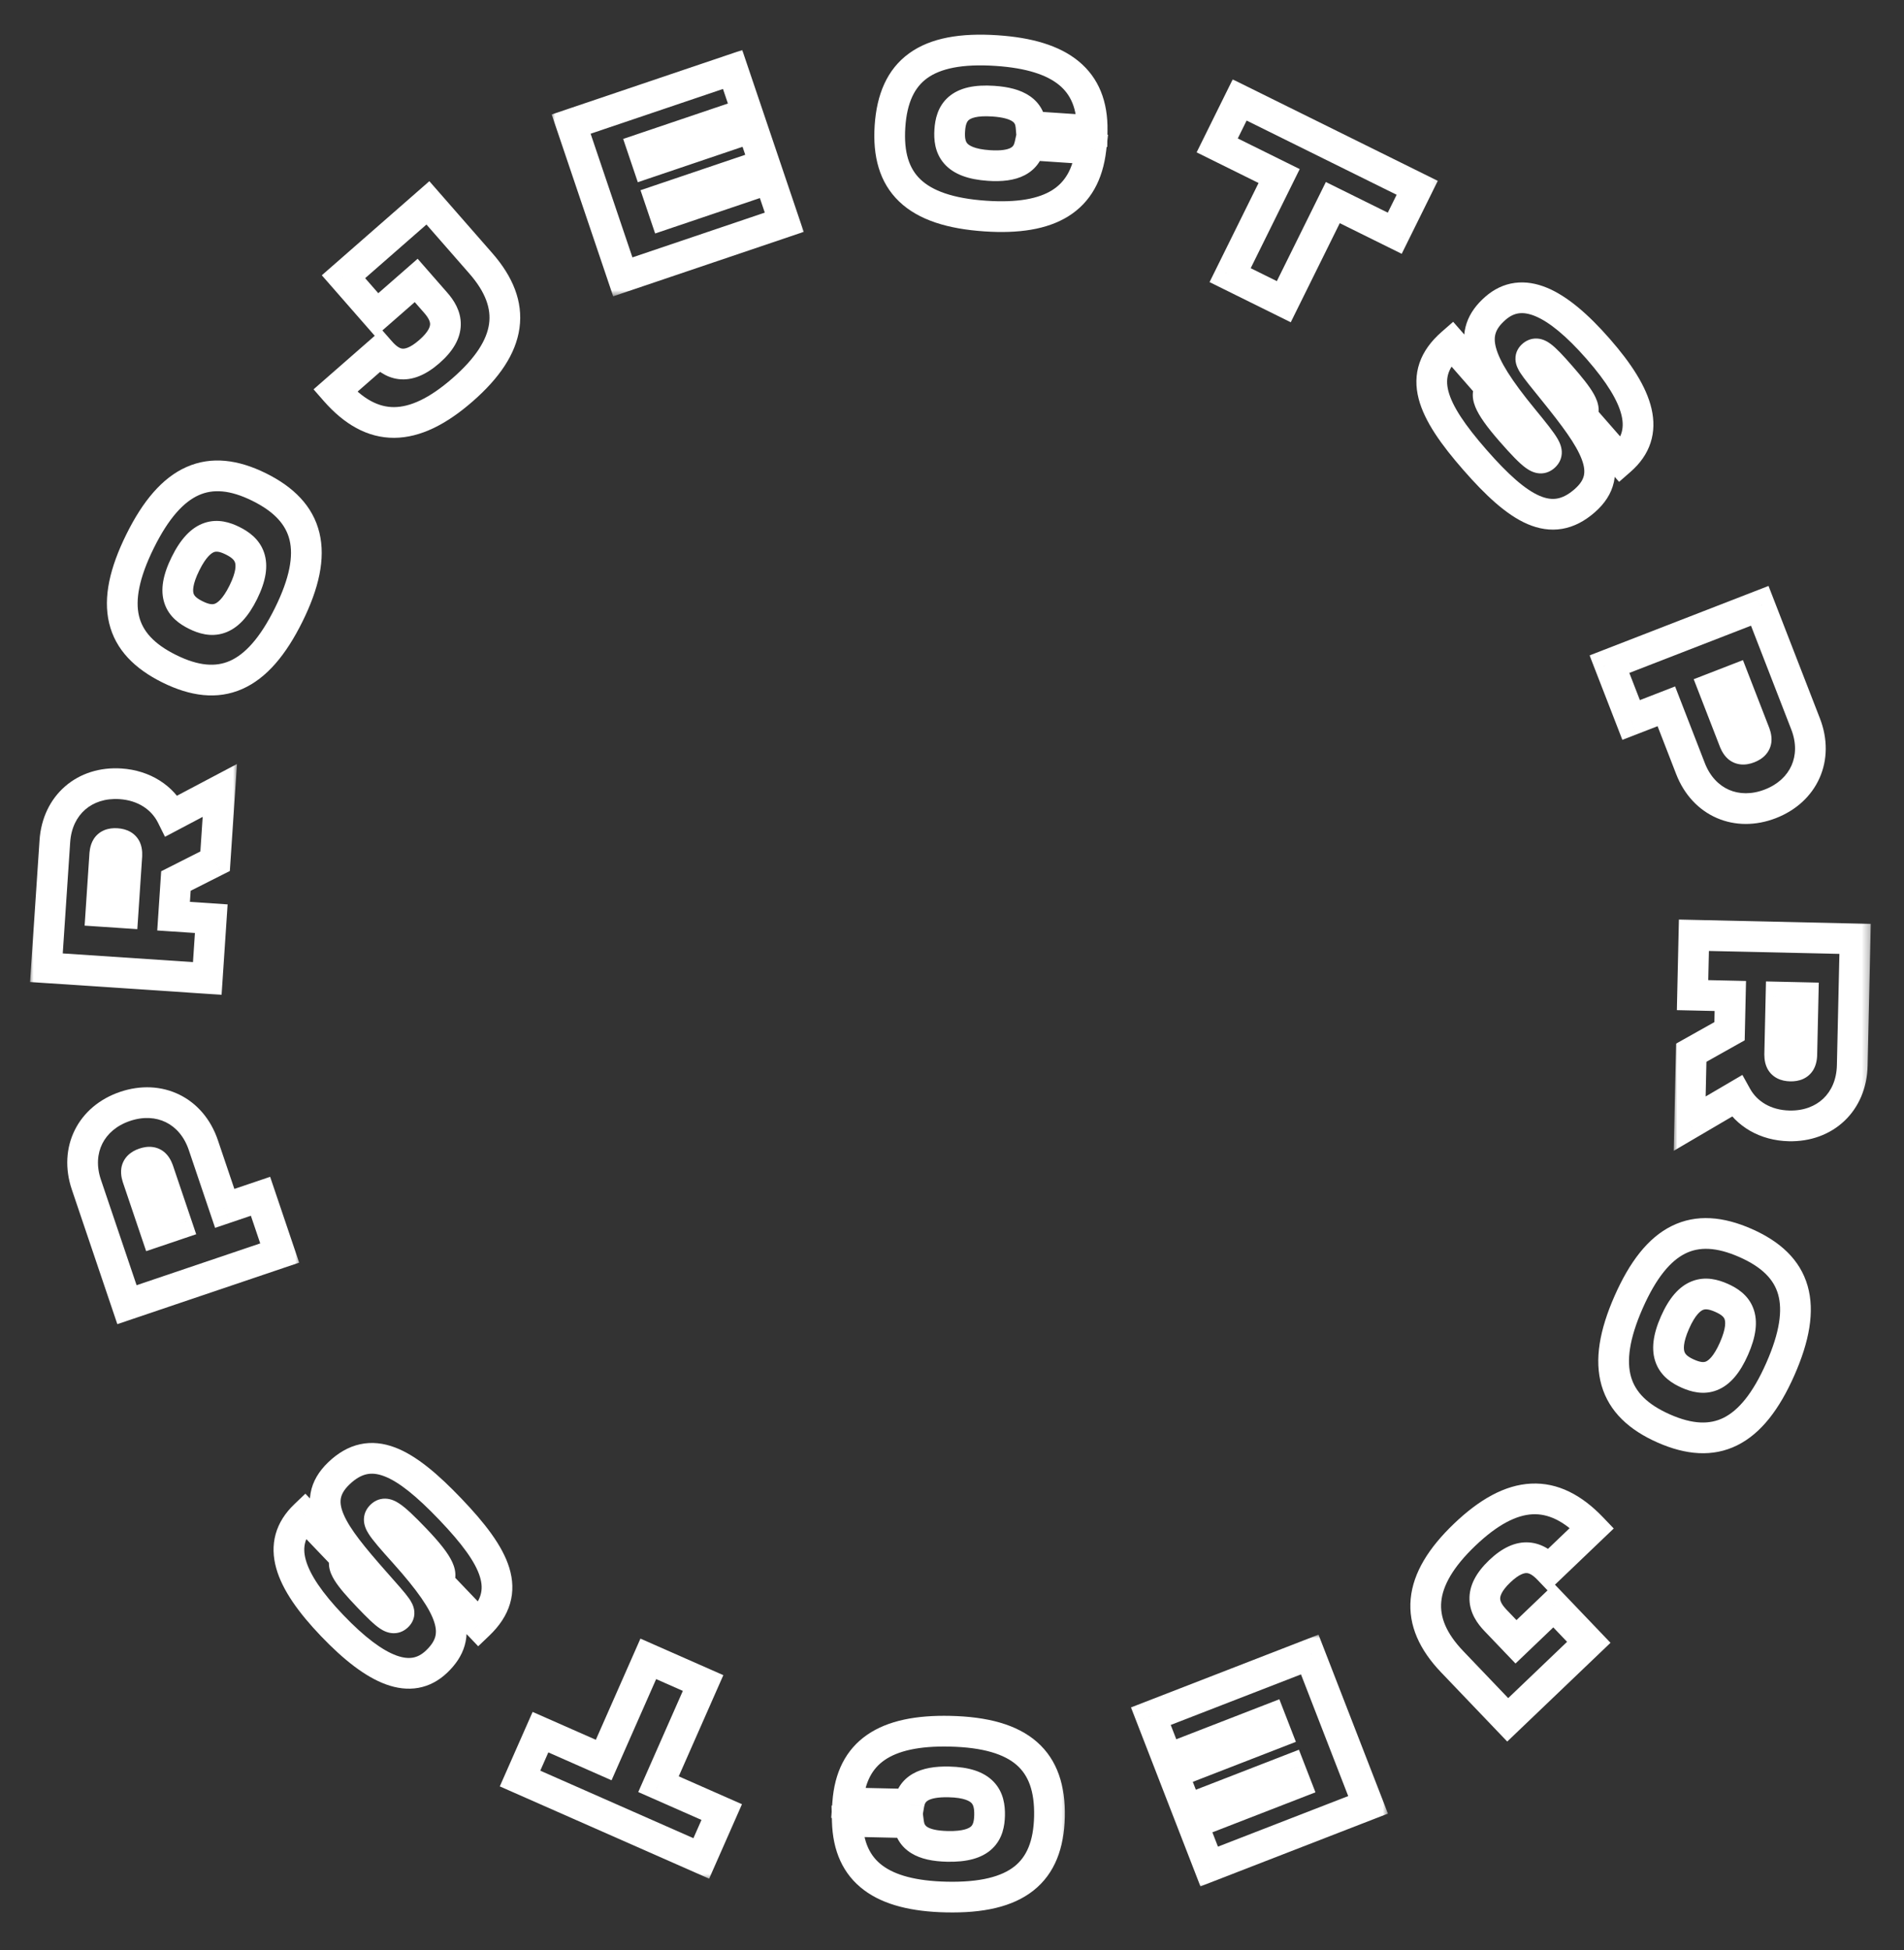 <svg width="248" height="254" viewBox="0 0 248 254" fill="none" xmlns="http://www.w3.org/2000/svg">
<rect x="0" y="0" width="248" height="254" fill="#333333" stroke="none"/>
<mask id="path-1-outside-1_26_28" maskUnits="userSpaceOnUse" x="5.957" y="136.857" width="33.292" height="36.427" fill="black">
<rect fill="white" x="5.957" y="136.857" width="33.292" height="36.427"/>
<path d="M11.252 154.28C9.724 149.761 11.859 145.587 16.293 144.088C20.726 142.589 24.957 144.61 26.485 149.129L29.271 157.371L33.932 155.795L36.431 163.184L16.537 169.91L11.252 154.28ZM20.713 152.664C20.463 151.925 20.155 151.016 18.791 151.477C17.427 151.938 17.735 152.848 17.985 153.587L20.291 160.407L23.019 159.485L20.713 152.664Z"/>
</mask>
<path d="M29.271 157.371L27.377 158.011L28.017 159.906L29.912 159.265L29.271 157.371ZM33.932 155.795L35.827 155.154L35.186 153.259L33.291 153.9L33.932 155.795ZM36.431 163.184L37.071 165.078L38.966 164.438L38.325 162.543L36.431 163.184ZM16.537 169.91L14.642 170.551L15.283 172.446L17.178 171.805L16.537 169.91ZM20.291 160.407L18.396 161.048L19.037 162.942L20.931 162.302L20.291 160.407ZM23.019 159.485L23.66 161.379L25.554 160.739L24.914 158.844L23.019 159.485ZM13.146 153.639C12.537 151.838 12.688 150.222 13.326 148.945C13.965 147.666 15.168 146.58 16.933 145.983L15.652 142.193C12.984 143.095 10.902 144.846 9.748 147.158C8.591 149.473 8.438 152.202 9.357 154.92L13.146 153.639ZM16.933 145.983C18.699 145.386 20.314 145.519 21.599 146.148C22.88 146.776 23.981 147.969 24.59 149.77L28.379 148.488C27.46 145.77 25.682 143.694 23.358 142.556C21.037 141.419 18.32 141.291 15.652 142.193L16.933 145.983ZM24.59 149.77L27.377 158.011L31.166 156.73L28.379 148.488L24.59 149.77ZM29.912 159.265L34.573 157.689L33.291 153.9L28.631 155.476L29.912 159.265ZM32.037 156.435L34.536 163.824L38.325 162.543L35.827 155.154L32.037 156.435ZM35.79 161.289L15.896 168.016L17.178 171.805L37.071 165.078L35.79 161.289ZM18.432 169.27L13.146 153.639L9.357 154.92L14.642 170.551L18.432 169.27ZM22.607 152.023C22.525 151.779 22.252 150.834 21.54 150.164C21.119 149.767 20.57 149.477 19.913 149.384C19.291 149.295 18.691 149.4 18.151 149.582L19.432 153.372C19.573 153.324 19.523 153.369 19.35 153.344C19.26 153.331 19.157 153.302 19.051 153.25C18.945 153.198 18.862 153.136 18.8 153.077C18.686 152.97 18.66 152.892 18.688 152.951C18.718 153.014 18.749 153.101 18.818 153.305L22.607 152.023ZM18.151 149.582C17.61 149.765 17.07 150.047 16.629 150.494C16.164 150.967 15.904 151.531 15.809 152.101C15.65 153.066 16.007 153.983 16.09 154.227L19.879 152.946C19.81 152.743 19.782 152.654 19.768 152.586C19.754 152.522 19.781 152.6 19.756 152.754C19.742 152.838 19.713 152.939 19.661 153.043C19.608 153.149 19.544 153.235 19.48 153.3C19.358 153.425 19.29 153.419 19.432 153.372L18.151 149.582ZM16.09 154.227L18.396 161.048L22.185 159.767L19.879 152.946L16.09 154.227ZM20.931 162.302L23.66 161.379L22.378 157.59L19.65 158.513L20.931 162.302ZM24.914 158.844L22.607 152.023L18.818 153.305L21.124 160.125L24.914 158.844Z" fill="white" mask="url(#path-1-outside-1_26_28)"/>
<mask id="path-3-outside-2_26_28" maskUnits="userSpaceOnUse" x="3.858" y="96.845" width="27.075" height="33.594" fill="black">
<rect fill="white" x="3.858" y="96.845" width="27.075" height="33.594"/>
<path d="M15.702 102.078C18.755 102.282 21.175 103.856 22.369 106.251L28.633 102.941L28.018 112.16L22.915 114.736L22.609 119.316L27.518 119.644L26.999 127.426L6.046 126.028L7.144 109.565C7.462 104.805 11.032 101.766 15.702 102.078ZM13.15 118.685L16.024 118.877L16.503 111.693C16.555 110.914 16.619 109.956 15.182 109.861C13.746 109.765 13.682 110.723 13.63 111.501L13.15 118.685Z"/>
</mask>
<path d="M22.369 106.251L20.579 107.143L21.492 108.976L23.303 108.019L22.369 106.251ZM28.633 102.941L30.628 103.074L30.867 99.498L27.699 101.172L28.633 102.941ZM28.018 112.16L28.919 113.946L29.937 113.432L30.013 112.293L28.018 112.16ZM22.915 114.736L22.014 112.951L20.995 113.465L20.919 114.603L22.915 114.736ZM22.609 119.316L20.614 119.183L20.481 121.178L22.476 121.312L22.609 119.316ZM27.518 119.644L29.514 119.777L29.647 117.781L27.651 117.648L27.518 119.644ZM26.999 127.426L26.866 129.422L28.861 129.555L28.995 127.559L26.999 127.426ZM6.046 126.028L4.05 125.895L3.917 127.89L5.912 128.024L6.046 126.028ZM13.15 118.685L11.155 118.552L11.022 120.547L13.017 120.68L13.15 118.685ZM16.024 118.877L15.891 120.872L17.886 121.005L18.02 119.01L16.024 118.877ZM15.569 104.073C17.986 104.235 19.734 105.448 20.579 107.143L24.159 105.359C22.617 102.265 19.523 100.328 15.835 100.082L15.569 104.073ZM23.303 108.019L29.567 104.709L27.699 101.172L21.434 104.483L23.303 108.019ZM26.637 102.808L26.022 112.027L30.013 112.293L30.628 103.074L26.637 102.808ZM27.116 110.375L22.014 112.951L23.816 116.522L28.919 113.946L27.116 110.375ZM20.919 114.603L20.614 119.183L24.605 119.449L24.91 114.869L20.919 114.603ZM22.476 121.312L27.385 121.639L27.651 117.648L22.742 117.32L22.476 121.312ZM25.523 119.51L25.003 127.293L28.995 127.559L29.514 119.777L25.523 119.51ZM27.132 125.431L6.179 124.033L5.912 128.024L26.866 129.422L27.132 125.431ZM8.041 126.161L9.14 109.698L5.149 109.432L4.05 125.895L8.041 126.161ZM9.14 109.698C9.266 107.801 10.024 106.365 11.102 105.43C12.182 104.493 13.709 103.949 15.569 104.073L15.835 100.082C13.025 99.895 10.432 100.715 8.48 102.409C6.526 104.105 5.34 106.569 5.149 109.432L9.14 109.698ZM13.017 120.68L15.891 120.872L16.157 116.881L13.284 116.689L13.017 120.68ZM18.02 119.01L18.499 111.826L14.508 111.559L14.028 118.743L18.02 119.01ZM18.499 111.826C18.516 111.569 18.626 110.591 18.225 109.699C17.987 109.172 17.591 108.694 17.02 108.356C16.479 108.036 15.885 107.903 15.316 107.865L15.049 111.856C15.198 111.866 15.135 111.888 14.984 111.799C14.906 111.753 14.822 111.687 14.743 111.598C14.666 111.51 14.613 111.42 14.578 111.342C14.514 111.2 14.52 111.118 14.523 111.183C14.526 111.252 14.522 111.345 14.508 111.559L18.499 111.826ZM15.316 107.865C14.746 107.827 14.139 107.88 13.561 108.125C12.95 108.384 12.494 108.805 12.189 109.296C11.672 110.127 11.651 111.111 11.634 111.368L15.625 111.634C15.64 111.42 15.648 111.327 15.66 111.258C15.672 111.195 15.667 111.277 15.585 111.409C15.54 111.482 15.475 111.564 15.386 111.641C15.297 111.718 15.205 111.773 15.121 111.809C14.96 111.877 14.9 111.846 15.049 111.856L15.316 107.865ZM11.634 111.368L11.155 118.552L15.146 118.818L15.625 111.634L11.634 111.368Z" fill="white" mask="url(#path-3-outside-2_26_28)"/>
<mask id="path-5-outside-3_26_28" maskUnits="userSpaceOnUse" x="8.734" y="54.94" width="38.389" height="40.654" fill="black">
<rect fill="white" x="8.734" y="54.94" width="38.389" height="40.654"/>
<path d="M37.607 80.061C33.51 88.343 28.608 90.336 22.047 87.091C15.513 83.859 14.149 78.766 18.245 70.484C22.329 62.229 27.244 60.209 33.751 63.427C40.286 66.659 41.69 71.805 37.607 80.061ZM31.691 77.135C33.726 73.02 32.283 71.403 30.293 70.419C28.33 69.448 26.21 69.269 24.161 73.41C22.113 77.552 23.515 79.115 25.505 80.099C27.522 81.097 29.656 81.249 31.691 77.135Z"/>
</mask>
<path d="M35.814 79.174C33.849 83.147 31.871 85.219 29.944 86.069C28.113 86.876 25.895 86.763 22.934 85.298L21.16 88.884C24.76 90.664 28.273 91.177 31.558 89.728C34.746 88.323 37.268 85.256 39.399 80.947L35.814 79.174ZM22.934 85.298C19.988 83.841 18.567 82.156 18.105 80.218C17.619 78.175 18.072 75.347 20.038 71.371L16.453 69.597C14.323 73.904 13.409 77.763 14.214 81.145C15.044 84.632 17.572 87.109 21.16 88.884L22.934 85.298ZM20.038 71.371C21.996 67.413 23.974 65.337 25.902 64.481C27.731 63.667 29.938 63.773 32.865 65.22L34.638 61.635C31.057 59.863 27.553 59.369 24.277 60.825C21.099 62.238 18.578 65.3 16.453 69.597L20.038 71.371ZM32.865 65.22C35.807 66.675 37.244 68.375 37.717 70.33C38.213 72.385 37.77 75.219 35.814 79.174L39.399 80.947C41.526 76.647 42.423 72.78 41.605 69.391C40.762 65.901 38.23 63.411 34.638 61.635L32.865 65.22ZM33.483 78.021C34.603 75.757 34.998 73.73 34.394 71.958C33.784 70.166 32.344 69.202 31.18 68.626L29.407 72.212C30.232 72.62 30.509 72.956 30.608 73.248C30.714 73.559 30.813 74.397 29.898 76.248L33.483 78.021ZM31.18 68.626C30.035 68.06 28.405 67.494 26.614 68.105C24.85 68.706 23.49 70.257 22.369 72.524L25.954 74.297C26.881 72.423 27.605 71.993 27.904 71.891C28.177 71.798 28.588 71.807 29.407 72.212L31.18 68.626ZM22.369 72.524C21.251 74.784 20.833 76.803 21.421 78.57C22.02 80.369 23.465 81.322 24.618 81.892L26.392 78.307C25.555 77.893 25.305 77.572 25.217 77.307C25.118 77.012 25.024 76.178 25.954 74.297L22.369 72.524ZM24.618 81.892C25.791 82.472 27.436 83.036 29.232 82.428C31.005 81.829 32.367 80.278 33.483 78.021L29.898 76.248C28.979 78.105 28.257 78.536 27.95 78.639C27.666 78.735 27.236 78.724 26.392 78.307L24.618 81.892Z" fill="white" mask="url(#path-5-outside-3_26_28)"/>
<mask id="path-7-outside-4_26_28" maskUnits="userSpaceOnUse" x="33.268" y="23.006" width="40.451" height="39.98" fill="black">
<rect fill="white" x="33.268" y="23.006" width="40.451" height="39.98"/>
<path d="M55.735 26.419L62.629 34.299C67.429 39.786 66.757 45.077 60.277 50.746C53.775 56.435 48.483 56.401 43.663 50.892L49.534 45.756C51.015 47.45 52.928 48.406 55.931 45.779C58.934 43.152 58.221 41.106 56.759 39.435L54.211 36.522L49.085 41.006L44.739 36.039L55.735 26.419Z"/>
</mask>
<path d="M55.735 26.419L57.24 25.102L55.923 23.597L54.418 24.914L55.735 26.419ZM43.663 50.892L42.346 49.387L40.841 50.704L42.158 52.209L43.663 50.892ZM49.534 45.756L51.039 44.439L49.722 42.934L48.217 44.251L49.534 45.756ZM54.211 36.522L55.716 35.205L54.399 33.7L52.894 35.017L54.211 36.522ZM49.085 41.006L47.58 42.323L48.897 43.828L50.402 42.512L49.085 41.006ZM44.739 36.039L43.422 34.534L41.917 35.851L43.234 37.356L44.739 36.039ZM54.23 27.736L61.124 35.616L64.135 32.982L57.24 25.102L54.23 27.736ZM61.124 35.616C63.287 38.088 63.974 40.223 63.702 42.179C63.419 44.212 62.035 46.551 58.96 49.241L61.594 52.252C65 49.272 67.191 46.13 67.664 42.73C68.148 39.25 66.771 35.996 64.135 32.982L61.124 35.616ZM58.96 49.241C55.87 51.944 53.374 53.008 51.329 53.019C49.365 53.029 47.346 52.064 45.169 49.575L42.158 52.209C44.801 55.23 47.837 57.036 51.349 57.019C54.781 57.001 58.182 55.237 61.594 52.252L58.96 49.241ZM44.98 52.397L50.851 47.261L48.217 44.251L42.346 49.387L44.98 52.397ZM48.028 47.073C48.886 48.054 50.154 49.165 51.928 49.374C53.75 49.589 55.524 48.793 57.248 47.284L54.615 44.274C53.336 45.392 52.652 45.432 52.396 45.402C52.093 45.366 51.662 45.152 51.039 44.439L48.028 47.073ZM57.248 47.284C58.979 45.77 59.994 44.109 60.019 42.275C60.043 40.492 59.116 39.091 58.264 38.118L55.254 40.752C55.864 41.449 56.024 41.907 56.02 42.221C56.016 42.485 55.886 43.161 54.615 44.274L57.248 47.284ZM58.264 38.118L55.716 35.205L52.705 37.839L55.254 40.752L58.264 38.118ZM52.894 35.017L47.768 39.501L50.402 42.512L55.528 38.028L52.894 35.017ZM50.59 39.69L46.245 34.722L43.234 37.356L47.58 42.323L50.59 39.69ZM46.056 37.544L57.052 27.924L54.418 24.914L43.422 34.534L46.056 37.544Z" fill="white" mask="url(#path-7-outside-4_26_28)"/>
<mask id="path-9-outside-5_26_28" maskUnits="userSpaceOnUse" x="71.805" y="6.277" width="33.585" height="32.331" fill="black">
<rect fill="white" x="71.805" y="6.277" width="33.585" height="32.331"/>
<path d="M97.346 14.735L83.705 19.347L84.329 21.194L97.971 16.582L99.604 21.413L85.963 26.026L86.588 27.873L100.229 23.26L102.151 28.944L81.121 36.055L74.394 16.162L95.424 9.051L97.346 14.735Z"/>
</mask>
<path d="M97.346 14.735L97.987 16.629L99.881 15.989L99.241 14.094L97.346 14.735ZM83.705 19.347L83.064 17.453L81.17 18.093L81.81 19.988L83.705 19.347ZM84.329 21.194L82.435 21.835L83.076 23.73L84.97 23.089L84.329 21.194ZM97.971 16.582L99.865 15.941L99.225 14.046L97.33 14.687L97.971 16.582ZM99.604 21.413L100.245 23.308L102.14 22.667L101.499 20.772L99.604 21.413ZM85.963 26.026L85.323 24.131L83.428 24.772L84.069 26.666L85.963 26.026ZM86.588 27.873L84.693 28.514L85.334 30.408L87.228 29.767L86.588 27.873ZM100.229 23.26L102.124 22.62L101.483 20.725L99.588 21.366L100.229 23.26ZM102.151 28.944L102.792 30.839L104.686 30.198L104.046 28.303L102.151 28.944ZM81.121 36.055L79.226 36.696L79.867 38.59L81.761 37.95L81.121 36.055ZM74.394 16.162L73.753 14.267L71.859 14.908L72.499 16.802L74.394 16.162ZM95.424 9.051L97.319 8.41L96.678 6.515L94.784 7.156L95.424 9.051ZM96.706 12.84L83.064 17.453L84.346 21.242L97.987 16.629L96.706 12.84ZM81.81 19.988L82.435 21.835L86.224 20.554L85.6 18.706L81.81 19.988ZM84.97 23.089L98.611 18.476L97.33 14.687L83.689 19.3L84.97 23.089ZM96.076 17.222L97.71 22.054L101.499 20.772L99.865 15.941L96.076 17.222ZM98.964 19.518L85.323 24.131L86.604 27.92L100.245 23.308L98.964 19.518ZM84.069 26.666L84.693 28.514L88.482 27.232L87.858 25.385L84.069 26.666ZM87.228 29.767L100.87 25.155L99.588 21.366L85.947 25.978L87.228 29.767ZM98.334 23.901L100.256 29.585L104.046 28.303L102.124 22.62L98.334 23.901ZM101.51 27.049L80.48 34.161L81.761 37.95L102.792 30.839L101.51 27.049ZM83.015 35.415L76.289 15.521L72.499 16.802L79.226 36.696L83.015 35.415ZM75.035 18.056L96.065 10.945L94.784 7.156L73.753 14.267L75.035 18.056ZM93.53 9.691L95.451 15.375L99.241 14.094L97.319 8.41L93.53 9.691Z" fill="white" mask="url(#path-9-outside-5_26_28)"/>
<mask id="path-11-outside-6_26_28" maskUnits="userSpaceOnUse" x="112.689" y="2.86" width="32.729" height="29.004" fill="black">
<rect fill="white" x="112.689" y="2.86" width="32.729" height="29.004"/>
<path d="M115.923 16.456C116.409 9.182 120.592 5.974 129.811 6.589C138.192 7.148 142.367 10.373 142.255 17.01L134.292 16.479C134.125 14.483 132.664 13.394 129.372 13.174C124.762 12.867 123.854 14.76 123.706 16.975C123.556 19.22 124.232 21.25 128.812 21.555C132.105 21.775 133.699 20.859 134.133 18.874L142.095 19.405C141.322 26.028 136.784 28.702 128.373 28.141C119.153 27.526 115.436 23.76 115.923 16.456Z"/>
</mask>
<path d="M142.255 17.01L142.122 19.006L144.219 19.146L144.254 17.044L142.255 17.01ZM134.292 16.479L132.299 16.646L132.443 18.36L134.159 18.475L134.292 16.479ZM134.133 18.874L134.266 16.878L132.546 16.763L132.179 18.448L134.133 18.874ZM142.095 19.405L144.081 19.637L144.325 17.549L142.228 17.41L142.095 19.405ZM117.919 16.589C118.138 13.31 119.151 11.352 120.764 10.184C122.466 8.953 125.252 8.289 129.678 8.584L129.944 4.593C125.151 4.273 121.235 4.906 118.419 6.944C115.515 9.045 114.194 12.328 113.928 16.323L117.919 16.589ZM129.678 8.584C133.694 8.852 136.341 9.746 137.949 11.066C139.453 12.301 140.303 14.124 140.255 16.977L144.254 17.044C144.318 13.26 143.138 10.151 140.487 7.975C137.94 5.883 134.309 4.884 129.944 4.593L129.678 8.584ZM142.388 15.015L134.426 14.483L134.159 18.475L142.122 19.006L142.388 15.015ZM136.285 16.312C136.158 14.789 135.486 13.441 134.138 12.514C132.907 11.666 131.297 11.298 129.505 11.179L129.238 15.17C130.739 15.27 131.505 15.557 131.87 15.808C132.117 15.979 132.26 16.174 132.299 16.646L136.285 16.312ZM129.505 11.179C126.989 11.011 124.964 11.397 123.556 12.617C122.123 13.858 121.796 15.559 121.71 16.842L125.701 17.108C125.764 16.177 125.964 15.823 126.175 15.64C126.411 15.436 127.144 15.03 129.238 15.17L129.505 11.179ZM121.71 16.842C121.623 18.148 121.732 19.883 122.98 21.31C124.213 22.719 126.167 23.383 128.679 23.551L128.945 19.56C126.878 19.422 126.204 18.919 125.991 18.676C125.793 18.45 125.639 18.048 125.701 17.108L121.71 16.842ZM128.679 23.551C130.479 23.671 132.131 23.512 133.468 22.816C134.926 22.058 135.76 20.795 136.087 19.3L132.179 18.448C132.072 18.938 131.893 19.126 131.622 19.267C131.23 19.471 130.439 19.66 128.945 19.56L128.679 23.551ZM133.999 20.869L141.962 21.401L142.228 17.41L134.266 16.878L133.999 20.869ZM140.108 19.173C139.775 22.03 138.691 23.739 137.039 24.771C135.275 25.873 132.535 26.414 128.506 26.145L128.24 30.136C132.621 30.429 136.357 29.913 139.158 28.163C142.071 26.343 143.642 23.403 144.081 19.637L140.108 19.173ZM128.506 26.145C124.083 25.85 121.412 24.816 119.89 23.361C118.443 21.978 117.699 19.886 117.919 16.589L113.928 16.323C113.66 20.33 114.531 23.772 117.126 26.253C119.645 28.66 123.443 29.816 128.24 30.136L128.506 26.145Z" fill="white" mask="url(#path-11-outside-6_26_28)"/>
<mask id="path-13-outside-7_26_28" maskUnits="userSpaceOnUse" x="148.94" y="10.074" width="38.87" height="36.153" fill="black">
<rect fill="white" x="148.94" y="10.074" width="38.87" height="36.153"/>
<path d="M184.595 24.459L181.669 30.375L173.602 26.384L167.217 39.292L160.226 35.834L166.61 22.926L158.543 18.936L161.469 13.02L184.595 24.459Z"/>
</mask>
<path d="M184.595 24.459L186.388 25.345L187.274 23.553L185.482 22.666L184.595 24.459ZM181.669 30.375L180.782 32.167L182.575 33.054L183.462 31.261L181.669 30.375ZM173.602 26.384L174.488 24.592L172.696 23.705L171.809 25.498L173.602 26.384ZM167.217 39.292L166.331 41.084L168.123 41.971L169.01 40.178L167.217 39.292ZM160.226 35.834L158.433 34.947L157.547 36.74L159.339 37.626L160.226 35.834ZM166.61 22.926L168.403 23.813L169.29 22.02L167.497 21.134L166.61 22.926ZM158.543 18.936L156.75 18.049L155.864 19.842L157.656 20.729L158.543 18.936ZM161.469 13.02L162.356 11.227L160.563 10.341L159.676 12.133L161.469 13.02ZM182.802 23.572L179.876 29.488L183.462 31.261L186.388 25.345L182.802 23.572ZM182.556 28.582L174.488 24.592L172.715 28.177L180.782 32.167L182.556 28.582ZM171.809 25.498L165.425 38.405L169.01 40.178L175.394 27.271L171.809 25.498ZM168.104 37.499L161.113 34.041L159.339 37.626L166.331 41.084L168.104 37.499ZM162.019 36.72L168.403 23.813L164.817 22.04L158.433 34.947L162.019 36.72ZM167.497 21.134L159.43 17.143L157.656 20.729L165.723 24.719L167.497 21.134ZM160.336 19.823L163.262 13.907L159.676 12.133L156.75 18.049L160.336 19.823ZM160.582 14.813L183.708 26.251L185.482 22.666L162.356 11.227L160.582 14.813Z" fill="white" mask="url(#path-13-outside-7_26_28)"/>
<mask id="path-15-outside-8_26_28" maskUnits="userSpaceOnUse" x="179.55" y="31.857" width="41.391" height="41.862" fill="black">
<rect fill="white" x="179.55" y="31.857" width="41.391" height="41.862"/>
<path d="M189.09 44.73L194.226 50.6C193.458 51.272 193.571 52.449 196.83 56.174C199.872 59.651 200.552 59.973 201.139 59.459C201.817 58.867 201.453 58.268 198.326 54.467C192.31 47.134 191.094 43.375 194.774 40.155C198.251 37.113 202.724 39.219 208.176 45.451C213.569 51.614 215.121 56.395 211.079 59.931L205.943 54.061C206.779 53.33 205.774 51.817 203.265 48.95C200.855 46.195 200.226 45.749 199.616 46.283C199.007 46.816 199.523 47.361 202.39 50.911C207.594 57.36 210.543 61.596 206.411 65.211C202.053 69.024 197.786 66.379 192.117 59.899C186.448 53.419 184.393 48.839 189.09 44.73Z"/>
</mask>
<path d="M189.09 44.73L190.595 43.413L189.278 41.908L187.773 43.224L189.09 44.73ZM194.226 50.6L195.543 52.105L197.048 50.788L195.731 49.283L194.226 50.6ZM198.326 54.467L196.78 55.735L196.781 55.737L198.326 54.467ZM211.079 59.931L209.574 61.248L210.891 62.753L212.396 61.437L211.079 59.931ZM205.943 54.061L204.626 52.556L203.121 53.873L204.438 55.378L205.943 54.061ZM202.39 50.911L203.947 49.655L203.946 49.655L202.39 50.911ZM187.585 46.047L192.72 51.917L195.731 49.283L190.595 43.413L187.585 46.047ZM192.909 49.095C192.463 49.485 192.025 50.067 191.881 50.883C191.746 51.645 191.913 52.368 192.162 52.989C192.64 54.174 193.687 55.619 195.325 57.491L198.335 54.857C196.714 53.004 196.075 51.998 195.873 51.495C195.783 51.272 195.862 51.342 195.82 51.578C195.769 51.868 195.605 52.051 195.543 52.105L192.909 49.095ZM195.325 57.491C196.82 59.2 197.895 60.328 198.734 60.934C199.152 61.236 199.762 61.6 200.52 61.648C201.416 61.704 202.067 61.305 202.456 60.965L199.823 57.954C199.918 57.871 200.264 57.623 200.773 57.656C201.143 57.679 201.283 57.841 201.077 57.692C200.668 57.397 199.882 56.625 198.335 54.857L195.325 57.491ZM202.456 60.965C202.817 60.649 203.362 60.045 203.422 59.087C203.471 58.286 203.144 57.61 202.898 57.178C202.395 56.293 201.383 55.036 199.871 53.196L196.781 55.737C198.395 57.7 199.129 58.642 199.42 59.155C199.572 59.421 199.404 59.244 199.429 58.841C199.464 58.28 199.801 57.973 199.823 57.954L202.456 60.965ZM199.872 53.198C196.86 49.527 195.321 47.053 194.848 45.259C194.628 44.428 194.665 43.835 194.826 43.357C194.992 42.863 195.354 42.305 196.091 41.661L193.457 38.65C192.354 39.615 191.488 40.735 191.035 42.081C190.577 43.442 190.603 44.85 190.98 46.279C191.699 49.003 193.775 52.074 196.78 55.735L199.872 53.198ZM196.091 41.661C196.703 41.125 197.278 40.88 197.834 40.805C198.403 40.729 199.1 40.813 199.969 41.173C201.771 41.919 204.005 43.72 206.671 46.767L209.681 44.134C206.895 40.949 204.167 38.582 201.499 37.477C200.134 36.912 198.72 36.651 197.303 36.841C195.872 37.032 194.584 37.664 193.457 38.65L196.091 41.661ZM206.671 46.767C209.312 49.786 210.775 52.215 211.217 54.127C211.428 55.041 211.394 55.787 211.187 56.426C210.979 57.065 210.552 57.735 209.762 58.426L212.396 61.437C213.627 60.359 214.522 59.106 214.991 57.662C215.46 56.217 215.459 54.72 215.114 53.226C214.442 50.322 212.433 47.279 209.681 44.134L206.671 46.767ZM212.584 58.614L207.448 52.744L204.438 55.378L209.574 61.248L212.584 58.614ZM207.26 55.566C207.958 54.955 208.275 54.115 208.227 53.247C208.186 52.512 207.892 51.849 207.606 51.335C207.028 50.295 206.011 49.05 204.77 47.633L201.76 50.267C203.028 51.717 203.768 52.662 204.11 53.278C204.284 53.592 204.242 53.624 204.233 53.467C204.217 53.178 204.345 52.801 204.626 52.556L207.26 55.566ZM204.77 47.633C203.605 46.3 202.694 45.313 201.942 44.766C201.559 44.487 200.967 44.131 200.213 44.09C199.343 44.043 198.698 44.428 198.299 44.777L200.933 47.788C200.839 47.87 200.502 48.111 199.997 48.084C199.608 48.063 199.438 47.89 199.589 48C199.716 48.093 199.944 48.292 200.327 48.687C200.699 49.071 201.164 49.586 201.76 50.267L204.77 47.633ZM198.299 44.777C197.889 45.136 197.35 45.806 197.391 46.814C197.422 47.565 197.785 48.182 198.012 48.539C198.503 49.31 199.463 50.47 200.834 52.168L203.946 49.655C202.45 47.801 201.719 46.914 201.387 46.392C201.203 46.102 201.372 46.261 201.388 46.649C201.414 47.294 201.039 47.695 200.933 47.788L198.299 44.777ZM200.834 52.167C203.489 55.458 205.294 57.871 206.029 59.828C206.376 60.749 206.419 61.411 206.305 61.925C206.195 62.423 205.886 63.013 205.094 63.706L207.728 66.716C209.002 65.602 209.874 64.306 210.21 62.792C210.542 61.294 210.298 59.816 209.773 58.42C208.767 55.743 206.495 52.813 203.947 49.655L200.834 52.167ZM205.094 63.706C204.214 64.476 203.458 64.818 202.802 64.929C202.152 65.039 201.424 64.954 200.544 64.577C198.675 63.776 196.446 61.81 193.622 58.582L190.612 61.216C193.457 64.468 196.196 67.065 198.968 68.253C200.408 68.87 201.918 69.136 203.471 68.873C205.017 68.61 206.429 67.853 207.728 66.716L205.094 63.706ZM193.622 58.582C190.794 55.349 189.16 52.895 188.653 50.927C188.416 50.006 188.444 49.25 188.677 48.569C188.915 47.873 189.424 47.095 190.407 46.235L187.773 43.224C186.408 44.419 185.412 45.754 184.892 47.275C184.366 48.811 184.381 50.375 184.779 51.923C185.543 54.893 187.771 57.969 190.612 61.216L193.622 58.582Z" fill="white" mask="url(#path-15-outside-8_26_28)"/>
<mask id="path-17-outside-9_26_28" maskUnits="userSpaceOnUse" x="206.727" y="75.483" width="34.16" height="37.013" fill="black">
<rect fill="white" x="206.727" y="75.483" width="34.16" height="37.013"/>
<path d="M235.182 94.278C236.908 98.725 234.959 102.989 230.596 104.683C226.233 106.376 221.917 104.543 220.192 100.096L217.044 91.986L212.457 93.766L209.635 86.494L229.213 78.896L235.182 94.278ZM225.802 96.31C226.084 97.037 226.431 97.932 227.774 97.411C229.116 96.89 228.769 95.995 228.487 95.268L225.882 88.556L223.197 89.598L225.802 96.31Z"/>
</mask>
<path d="M217.044 91.986L218.908 91.262L218.185 89.397L216.32 90.121L217.044 91.986ZM212.457 93.766L210.593 94.489L211.316 96.354L213.181 95.63L212.457 93.766ZM209.635 86.494L208.912 84.63L207.047 85.353L207.771 87.218L209.635 86.494ZM229.213 78.896L231.077 78.173L230.353 76.308L228.489 77.032L229.213 78.896ZM225.882 88.556L227.746 87.832L227.023 85.968L225.158 86.691L225.882 88.556ZM223.197 89.598L222.473 87.733L220.609 88.457L221.332 90.321L223.197 89.598ZM233.318 95.002C234.006 96.774 233.926 98.396 233.346 99.699C232.763 101.006 231.61 102.144 229.872 102.818L231.319 106.547C233.945 105.528 235.947 103.688 236.999 101.327C238.052 98.963 238.085 96.23 237.047 93.555L233.318 95.002ZM229.872 102.818C228.135 103.492 226.515 103.43 225.204 102.859C223.896 102.288 222.744 101.145 222.056 99.373L218.327 100.82C219.365 103.495 221.233 105.491 223.605 106.525C225.974 107.558 228.694 107.566 231.319 106.547L229.872 102.818ZM222.056 99.373L218.908 91.262L215.179 92.709L218.327 100.82L222.056 99.373ZM216.32 90.121L211.734 91.901L213.181 95.63L217.768 93.85L216.32 90.121ZM214.322 93.042L211.5 85.77L207.771 87.218L210.593 94.489L214.322 93.042ZM210.359 88.359L229.936 80.761L228.489 77.032L208.912 84.63L210.359 88.359ZM227.348 79.62L233.318 95.002L237.047 93.555L231.077 78.173L227.348 79.62ZM223.937 97.034C224.031 97.274 224.344 98.207 225.086 98.844C225.524 99.222 226.085 99.487 226.745 99.552C227.37 99.613 227.965 99.482 228.497 99.276L227.05 95.546C226.911 95.601 226.959 95.553 227.133 95.57C227.223 95.579 227.328 95.604 227.436 95.651C227.544 95.698 227.63 95.757 227.695 95.813C227.813 95.915 227.842 95.992 227.812 95.934C227.78 95.873 227.744 95.786 227.666 95.586L223.937 97.034ZM228.497 99.276C229.029 99.069 229.557 98.764 229.977 98.297C230.421 97.804 230.656 97.23 230.725 96.656C230.842 95.685 230.444 94.784 230.351 94.544L226.622 95.992C226.7 96.192 226.732 96.279 226.749 96.347C226.766 96.409 226.735 96.333 226.754 96.178C226.764 96.093 226.788 95.991 226.836 95.884C226.884 95.776 226.944 95.688 227.005 95.62C227.122 95.49 227.189 95.493 227.05 95.546L228.497 99.276ZM230.351 94.544L227.746 87.832L224.017 89.279L226.622 95.992L230.351 94.544ZM225.158 86.691L222.473 87.733L223.92 91.462L226.605 90.42L225.158 86.691ZM221.332 90.321L223.937 97.034L227.666 95.586L225.061 88.874L221.332 90.321Z" fill="white" mask="url(#path-17-outside-9_26_28)"/>
<mask id="path-19-outside-10_26_28" maskUnits="userSpaceOnUse" x="217.981" y="118.871" width="25.714" height="32.554" fill="black">
<rect fill="white" x="217.981" y="118.871" width="25.714" height="32.554"/>
<path d="M233.04 146.626C229.981 146.557 227.493 145.091 226.195 142.751L220.083 146.334L220.291 137.096L225.275 134.298L225.378 129.709L220.46 129.598L220.635 121.8L241.63 122.273L241.259 138.769C241.151 143.537 237.719 146.731 233.04 146.626ZM234.856 129.922L231.977 129.858L231.815 137.056C231.797 137.836 231.776 138.795 233.215 138.828C234.655 138.86 234.677 137.9 234.694 137.121L234.856 129.922Z"/>
</mask>
<path d="M226.195 142.751L227.944 141.781L226.951 139.989L225.184 141.025L226.195 142.751ZM220.083 146.334L218.084 146.289L218.003 149.872L221.095 148.059L220.083 146.334ZM220.291 137.096L219.312 135.353L218.317 135.911L218.291 137.051L220.291 137.096ZM225.275 134.298L226.254 136.042L227.249 135.483L227.275 134.343L225.275 134.298ZM225.378 129.709L227.378 129.754L227.423 127.755L225.423 127.71L225.378 129.709ZM220.46 129.598L218.46 129.553L218.415 131.553L220.415 131.598L220.46 129.598ZM220.635 121.8L220.68 119.801L218.681 119.756L218.636 121.755L220.635 121.8ZM241.63 122.273L243.629 122.318L243.674 120.318L241.675 120.273L241.63 122.273ZM234.856 129.922L236.856 129.967L236.901 127.968L234.901 127.923L234.856 129.922ZM231.977 129.858L232.022 127.858L230.022 127.813L229.977 129.813L231.977 129.858ZM233.085 144.626C230.662 144.572 228.863 143.437 227.944 141.781L224.446 143.721C226.123 146.744 229.299 148.542 232.995 148.625L233.085 144.626ZM225.184 141.025L219.072 144.609L221.095 148.059L227.207 144.476L225.184 141.025ZM222.083 146.379L222.29 137.141L218.291 137.051L218.084 146.289L222.083 146.379ZM221.27 138.84L226.254 136.042L224.296 132.554L219.312 135.353L221.27 138.84ZM227.275 134.343L227.378 129.754L223.379 129.664L223.276 134.253L227.275 134.343ZM225.423 127.71L220.505 127.599L220.415 131.598L225.333 131.709L225.423 127.71ZM222.459 129.643L222.635 121.845L218.636 121.755L218.46 129.553L222.459 129.643ZM220.59 123.8L241.585 124.272L241.675 120.273L220.68 119.801L220.59 123.8ZM239.63 122.228L239.259 138.724L243.258 138.814L243.629 122.318L239.63 122.228ZM239.259 138.724C239.216 140.624 238.523 142.092 237.487 143.074C236.449 144.058 234.948 144.668 233.085 144.626L232.995 148.625C235.81 148.689 238.365 147.754 240.24 145.976C242.117 144.195 243.194 141.682 243.258 138.814L239.259 138.724ZM234.901 127.923L232.022 127.858L231.932 131.857L234.811 131.922L234.901 127.923ZM229.977 129.813L229.815 137.011L233.814 137.101L233.976 129.903L229.977 129.813ZM229.815 137.011C229.81 137.268 229.743 138.25 230.183 139.123C230.444 139.64 230.86 140.1 231.446 140.412C232 140.707 232.6 140.814 233.17 140.827L233.26 136.828C233.111 136.825 233.174 136.8 233.328 136.882C233.408 136.925 233.495 136.988 233.577 137.073C233.658 137.157 233.716 137.245 233.754 137.321C233.824 137.46 233.822 137.542 233.816 137.478C233.81 137.408 233.809 137.315 233.814 137.101L229.815 137.011ZM233.17 140.827C233.741 140.84 234.345 140.76 234.912 140.49C235.511 140.204 235.947 139.764 236.231 139.259C236.711 138.407 236.688 137.423 236.694 137.166L232.695 137.076C232.69 137.29 232.686 137.383 232.676 137.452C232.667 137.516 232.668 137.434 232.745 137.298C232.787 137.224 232.848 137.139 232.933 137.058C233.018 136.977 233.109 136.918 233.191 136.879C233.348 136.804 233.41 136.832 233.26 136.828L233.17 140.827ZM236.694 137.166L236.856 129.967L232.857 129.877L232.695 137.076L236.694 137.166Z" fill="white" mask="url(#path-19-outside-10_26_28)"/>
<mask id="path-21-outside-11_26_28" maskUnits="userSpaceOnUse" x="203.201" y="153.864" width="37.614" height="40.172" fill="black">
<rect fill="white" x="203.201" y="153.864" width="37.614" height="40.172"/>
<path d="M212.128 169.588C215.855 161.133 220.664 158.925 227.362 161.878C234.033 164.819 235.62 169.846 231.892 178.301C228.177 186.728 223.356 188.963 216.713 186.035C210.042 183.094 208.413 178.015 212.128 169.588ZM218.167 172.25C216.315 176.45 217.828 178.002 219.859 178.898C221.863 179.781 223.99 179.866 225.853 175.639C227.717 171.411 226.247 169.911 224.216 169.015C222.157 168.108 220.018 168.05 218.167 172.25Z"/>
</mask>
<path d="M213.958 170.395C215.746 166.338 217.63 164.182 219.518 163.248C221.311 162.36 223.532 162.375 226.555 163.708L228.169 160.048C224.494 158.428 220.961 158.071 217.744 159.663C214.621 161.208 212.237 164.383 210.298 168.781L213.958 170.395ZM226.555 163.708C229.563 165.034 231.057 166.655 231.603 168.57C232.179 170.59 231.852 173.435 230.062 177.494L233.723 179.108C235.66 174.712 236.403 170.815 235.45 167.473C234.467 164.026 231.832 161.663 228.169 160.048L226.555 163.708ZM230.062 177.494C228.281 181.535 226.396 183.696 224.509 184.636C222.717 185.53 220.507 185.522 217.52 184.205L215.906 187.865C219.562 189.477 223.085 189.816 226.293 188.216C229.406 186.665 231.789 183.494 233.723 179.108L230.062 177.494ZM217.52 184.205C214.516 182.881 213.005 181.247 212.447 179.314C211.861 177.283 212.178 174.433 213.958 170.395L210.298 168.781C208.363 173.171 207.637 177.074 208.604 180.424C209.6 183.873 212.239 186.249 215.906 187.865L217.52 184.205ZM216.337 171.444C215.318 173.754 215.012 175.797 215.694 177.541C216.383 179.304 217.864 180.204 219.053 180.728L220.666 177.068C219.823 176.696 219.532 176.372 219.42 176.085C219.3 175.78 219.164 174.946 219.997 173.057L216.337 171.444ZM219.053 180.728C220.221 181.243 221.875 181.736 223.637 181.047C225.373 180.369 226.663 178.76 227.683 176.445L224.023 174.832C223.18 176.745 222.475 177.207 222.181 177.322C221.913 177.427 221.502 177.436 220.666 177.068L219.053 180.728ZM227.683 176.445C228.7 174.138 229.029 172.103 228.363 170.363C227.686 168.593 226.199 167.704 225.022 167.185L223.409 170.845C224.263 171.222 224.527 171.531 224.627 171.792C224.738 172.083 224.87 172.912 224.023 174.832L227.683 176.445ZM225.022 167.185C223.825 166.657 222.157 166.167 220.39 166.853C218.645 167.53 217.352 169.14 216.337 171.444L219.997 173.057C220.833 171.161 221.536 170.699 221.837 170.582C222.117 170.474 222.548 170.466 223.409 170.845L225.022 167.185Z" fill="white" mask="url(#path-21-outside-11_26_28)"/>
<mask id="path-23-outside-12_26_28" maskUnits="userSpaceOnUse" x="177.704" y="187.21" width="40.374" height="40.215" fill="black">
<rect fill="white" x="177.704" y="187.21" width="40.374" height="40.215"/>
<path d="M196.383 223.977L189.148 216.409C184.111 211.139 184.549 205.823 190.772 199.874C197.018 193.903 202.306 193.704 207.364 198.995L201.726 204.385C200.171 202.759 198.217 201.887 195.333 204.644C192.449 207.402 193.253 209.414 194.787 211.019L197.461 213.816L202.383 209.11L206.944 213.881L196.383 223.977Z"/>
</mask>
<path d="M196.383 223.977L194.938 225.359L196.32 226.805L197.765 225.423L196.383 223.977ZM207.364 198.995L208.746 200.441L210.192 199.059L208.81 197.613L207.364 198.995ZM201.726 204.385L200.28 205.767L201.662 207.213L203.108 205.831L201.726 204.385ZM197.461 213.816L196.015 215.198L197.397 216.644L198.843 215.262L197.461 213.816ZM202.383 209.11L203.829 207.728L202.447 206.283L201.001 207.665L202.383 209.11ZM206.944 213.881L208.326 215.327L209.772 213.945L208.39 212.499L206.944 213.881ZM197.829 222.595L190.594 215.027L187.703 217.791L194.938 225.359L197.829 222.595ZM190.594 215.027C188.324 212.652 187.543 210.55 187.729 208.584C187.922 206.54 189.202 204.142 192.154 201.319L189.39 198.428C186.12 201.555 184.069 204.79 183.746 208.208C183.416 211.706 184.935 214.896 187.703 217.791L190.594 215.027ZM192.154 201.319C195.122 198.482 197.569 197.31 199.612 197.209C201.573 197.112 203.633 197.987 205.918 200.377L208.81 197.613C206.036 194.712 202.923 193.041 199.415 193.214C195.988 193.383 192.668 195.295 189.39 198.428L192.154 201.319ZM205.982 197.549L200.344 202.939L203.108 205.831L208.746 200.441L205.982 197.549ZM203.171 203.003C202.271 202.061 200.956 201.007 199.174 200.876C197.345 200.742 195.607 201.615 193.951 203.199L196.715 206.09C197.943 204.916 198.625 204.847 198.882 204.866C199.186 204.888 199.626 205.083 200.28 205.767L203.171 203.003ZM193.951 203.199C192.289 204.788 191.348 206.492 191.404 208.325C191.459 210.108 192.447 211.466 193.341 212.401L196.232 209.637C195.592 208.967 195.412 208.517 195.402 208.203C195.394 207.939 195.494 207.258 196.715 206.09L193.951 203.199ZM193.341 212.401L196.015 215.198L198.907 212.434L196.232 209.637L193.341 212.401ZM198.843 215.262L203.765 210.556L201.001 207.665L196.079 212.371L198.843 215.262ZM200.938 210.492L205.498 215.263L208.39 212.499L203.829 207.728L200.938 210.492ZM205.562 212.435L195.001 222.531L197.765 225.423L208.326 215.327L205.562 212.435Z" fill="white" mask="url(#path-23-outside-12_26_28)"/>
<mask id="path-25-outside-13_26_28" maskUnits="userSpaceOnUse" x="146.621" y="212.862" width="34.216" height="33.075" fill="black">
<rect fill="white" x="146.621" y="212.862" width="34.216" height="33.075"/>
<path d="M155.328 237.486L168.753 232.276L168.047 230.458L154.623 235.668L152.778 230.914L166.202 225.704L165.497 223.886L152.072 229.096L149.901 223.502L170.597 215.47L178.195 235.048L157.499 243.08L155.328 237.486Z"/>
</mask>
<path d="M155.328 237.486L154.605 235.622L152.74 236.345L153.464 238.21L155.328 237.486ZM168.753 232.276L169.477 234.141L171.341 233.417L170.617 231.553L168.753 232.276ZM168.047 230.458L169.912 229.735L169.188 227.87L167.324 228.594L168.047 230.458ZM154.623 235.668L152.758 236.392L153.482 238.256L155.347 237.533L154.623 235.668ZM152.778 230.914L152.054 229.049L150.19 229.773L150.913 231.637L152.778 230.914ZM166.202 225.704L166.926 227.568L168.79 226.845L168.067 224.98L166.202 225.704ZM165.497 223.886L167.361 223.162L166.638 221.298L164.773 222.021L165.497 223.886ZM152.072 229.096L150.208 229.82L150.931 231.684L152.796 230.96L152.072 229.096ZM149.901 223.502L149.178 221.638L147.313 222.361L148.037 224.226L149.901 223.502ZM170.597 215.47L172.462 214.747L171.738 212.882L169.874 213.606L170.597 215.47ZM178.195 235.048L178.919 236.912L180.783 236.189L180.06 234.324L178.195 235.048ZM157.499 243.08L155.635 243.803L156.358 245.668L158.223 244.944L157.499 243.08ZM156.052 239.351L169.477 234.141L168.029 230.412L154.605 235.622L156.052 239.351ZM170.617 231.553L169.912 229.735L166.183 231.182L166.888 233L170.617 231.553ZM167.324 228.594L153.899 233.804L155.347 237.533L168.771 232.323L167.324 228.594ZM156.487 234.945L154.642 230.19L150.913 231.637L152.758 236.392L156.487 234.945ZM153.501 232.778L166.926 227.568L165.479 223.839L152.054 229.049L153.501 232.778ZM168.067 224.98L167.361 223.162L163.632 224.61L164.338 226.427L168.067 224.98ZM164.773 222.021L151.349 227.231L152.796 230.96L166.22 225.75L164.773 222.021ZM153.937 228.372L151.766 222.779L148.037 224.226L150.208 229.82L153.937 228.372ZM150.625 225.367L171.321 217.335L169.874 213.606L149.178 221.638L150.625 225.367ZM168.733 216.194L176.331 235.771L180.06 234.324L172.462 214.747L168.733 216.194ZM177.472 233.183L156.776 241.215L158.223 244.944L178.919 236.912L177.472 233.183ZM159.364 242.356L157.193 236.763L153.464 238.21L155.635 243.803L159.364 242.356Z" fill="white" mask="url(#path-25-outside-13_26_28)"/>
<mask id="path-27-outside-14_26_28" maskUnits="userSpaceOnUse" x="107.736" y="222.415" width="31.6" height="27.691" fill="black">
<rect fill="white" x="107.736" y="222.415" width="31.6" height="27.691"/>
<path d="M136.694 236.586C136.53 243.874 132.492 247.264 123.255 247.056C114.857 246.867 110.544 243.829 110.363 237.194L118.341 237.373C118.597 239.359 120.104 240.384 123.403 240.458C128.022 240.562 128.846 238.63 128.895 236.41C128.946 234.161 128.181 232.163 123.592 232.06C120.293 231.986 118.74 232.971 118.395 234.974L110.417 234.794C110.897 228.143 115.313 225.272 123.741 225.462C132.978 225.67 136.858 229.268 136.694 236.586Z"/>
</mask>
<path d="M110.363 237.194L110.408 235.194L108.307 235.147L108.364 237.248L110.363 237.194ZM118.341 237.373L120.325 237.118L120.106 235.412L118.386 235.374L118.341 237.373ZM118.395 234.974L118.35 236.973L120.073 237.012L120.366 235.313L118.395 234.974ZM110.417 234.794L108.422 234.65L108.271 236.747L110.372 236.794L110.417 234.794ZM134.694 236.541C134.62 239.827 133.694 241.827 132.134 243.065C130.488 244.37 127.734 245.157 123.3 245.057L123.21 249.056C128.012 249.164 131.896 248.359 134.619 246.199C137.428 243.972 138.603 240.633 138.693 236.631L134.694 236.541ZM123.3 245.057C119.275 244.966 116.592 244.19 114.927 242.942C113.37 241.775 112.44 239.992 112.362 237.139L108.364 237.248C108.467 241.032 109.784 244.085 112.528 246.143C115.164 248.12 118.836 248.957 123.21 249.056L123.3 245.057ZM110.318 239.193L118.296 239.373L118.386 235.374L110.408 235.194L110.318 239.193ZM116.357 237.628C116.552 239.144 117.283 240.461 118.67 241.328C119.937 242.121 121.563 242.417 123.358 242.457L123.448 238.458C121.944 238.425 121.166 238.172 120.791 237.937C120.536 237.777 120.385 237.589 120.325 237.118L116.357 237.628ZM123.358 242.457C125.879 242.514 127.885 242.038 129.238 240.758C130.614 239.455 130.866 237.741 130.895 236.455L126.896 236.365C126.875 237.299 126.69 237.661 126.488 237.853C126.261 238.067 125.546 238.506 123.448 238.458L123.358 242.457ZM130.895 236.455C130.924 235.147 130.739 233.419 129.429 232.048C128.136 230.695 126.154 230.117 123.637 230.061L123.547 234.06C125.619 234.106 126.314 234.579 126.538 234.812C126.745 235.029 126.917 235.424 126.896 236.365L130.895 236.455ZM123.637 230.061C121.834 230.02 120.191 230.252 118.885 231.006C117.463 231.828 116.684 233.126 116.424 234.634L120.366 235.313C120.451 234.819 120.622 234.623 120.886 234.47C121.268 234.249 122.051 234.026 123.547 234.06L123.637 230.061ZM118.44 232.974L110.462 232.795L110.372 236.794L118.35 236.973L118.44 232.974ZM112.412 234.938C112.619 232.069 113.627 230.315 115.232 229.211C116.945 228.032 119.658 227.37 123.696 227.461L123.785 223.462C119.395 223.363 115.686 224.043 112.965 225.915C110.135 227.862 108.695 230.868 108.422 234.65L112.412 234.938ZM123.696 227.461C128.127 227.561 130.841 228.476 132.426 229.863C133.932 231.18 134.768 233.238 134.694 236.541L138.693 236.631C138.783 232.616 137.762 229.215 135.06 226.852C132.437 224.558 128.591 223.57 123.785 223.462L123.696 227.461Z" fill="white" mask="url(#path-27-outside-14_26_28)"/>
<mask id="path-29-outside-15_26_28" maskUnits="userSpaceOnUse" x="64.551" y="209.527" width="38.45" height="35.38" fill="black">
<rect fill="white" x="64.551" y="209.527" width="38.45" height="35.38"/>
<path d="M67.736 231.621L70.398 225.582L78.633 229.212L84.442 216.036L91.579 219.182L85.77 232.358L94.006 235.989L91.344 242.028L67.736 231.621Z"/>
</mask>
<path d="M67.736 231.621L65.906 230.814L65.099 232.644L66.929 233.451L67.736 231.621ZM70.398 225.582L71.205 223.752L69.375 222.945L68.568 224.775L70.398 225.582ZM78.633 229.212L77.826 231.042L79.656 231.849L80.463 230.019L78.633 229.212ZM84.442 216.036L85.249 214.206L83.418 213.399L82.612 215.229L84.442 216.036ZM91.579 219.182L93.409 219.989L94.216 218.159L92.386 217.352L91.579 219.182ZM85.77 232.358L83.94 231.552L83.134 233.382L84.964 234.189L85.77 232.358ZM94.006 235.989L95.836 236.796L96.643 234.965L94.813 234.159L94.006 235.989ZM91.344 242.028L90.537 243.858L92.367 244.665L93.174 242.835L91.344 242.028ZM69.566 232.428L72.228 226.389L68.568 224.775L65.906 230.814L69.566 232.428ZM69.591 227.412L77.826 231.042L79.44 227.382L71.205 223.752L69.591 227.412ZM80.463 230.019L86.272 216.842L82.612 215.229L76.803 228.405L80.463 230.019ZM83.635 217.866L90.772 221.012L92.386 217.352L85.249 214.206L83.635 217.866ZM89.749 218.375L83.94 231.552L87.601 233.165L93.409 219.989L89.749 218.375ZM84.964 234.189L93.199 237.819L94.813 234.159L86.577 230.528L84.964 234.189ZM92.176 235.182L89.513 241.221L93.174 242.835L95.836 236.796L92.176 235.182ZM92.15 240.198L68.542 229.791L66.929 233.451L90.537 243.858L92.15 240.198Z" fill="white" mask="url(#path-29-outside-15_26_28)"/>
<mask id="path-31-outside-16_26_28" maskUnits="userSpaceOnUse" x="30.035" y="183.115" width="41.629" height="41.788" fill="black">
<rect fill="white" x="30.035" y="183.115" width="41.629" height="41.788"/>
<path d="M62.351 211.568L56.961 205.93C57.698 205.225 57.533 204.054 54.113 200.476C50.92 197.137 50.227 196.845 49.663 197.384C49.012 198.006 49.403 198.588 52.694 202.248C59.028 209.308 60.409 213.009 56.874 216.389C53.535 219.581 48.973 217.675 43.251 211.69C37.592 205.77 35.831 201.062 39.712 197.351L45.102 202.989C44.3 203.756 45.37 205.223 48.003 207.977C50.532 210.623 51.181 211.041 51.766 210.481C52.352 209.921 51.812 209.4 48.791 205.979C43.307 199.766 40.175 195.664 44.143 191.87C48.328 187.869 52.708 190.323 58.657 196.547C64.607 202.77 66.861 207.256 62.351 211.568Z"/>
</mask>
<path d="M62.351 211.568L60.905 212.95L62.287 214.396L63.733 213.014L62.351 211.568ZM56.961 205.93L55.579 204.484L54.133 205.866L55.515 207.312L56.961 205.93ZM52.694 202.248L54.183 200.912L54.181 200.91L52.694 202.248ZM39.712 197.351L41.158 195.969L39.776 194.524L38.33 195.906L39.712 197.351ZM45.102 202.989L46.484 204.435L47.93 203.053L46.548 201.607L45.102 202.989ZM48.791 205.979L47.291 207.303L47.291 207.303L48.791 205.979ZM63.797 210.186L58.407 204.548L55.515 207.312L60.905 212.95L63.797 210.186ZM58.343 207.375C58.772 206.966 59.183 206.365 59.291 205.544C59.392 204.777 59.194 204.062 58.917 203.452C58.388 202.289 57.277 200.892 55.559 199.094L52.667 201.858C54.369 203.638 55.051 204.615 55.276 205.108C55.375 205.327 55.294 205.261 55.325 205.023C55.363 204.731 55.519 204.541 55.579 204.484L58.343 207.375ZM55.559 199.094C53.989 197.453 52.866 196.373 52.001 195.805C51.57 195.521 50.945 195.185 50.185 195.171C49.288 195.154 48.654 195.581 48.281 195.939L51.045 198.83C50.953 198.917 50.618 199.18 50.109 199.17C49.738 199.163 49.591 199.007 49.803 199.147C50.225 199.424 51.044 200.16 52.667 201.858L55.559 199.094ZM48.281 195.939C47.935 196.269 47.416 196.897 47.4 197.857C47.386 198.659 47.742 199.32 48.007 199.741C48.548 200.603 49.614 201.814 51.207 203.585L54.181 200.91C52.482 199.021 51.707 198.112 51.394 197.613C51.23 197.353 51.406 197.523 51.399 197.927C51.389 198.488 51.066 198.81 51.045 198.83L48.281 195.939ZM51.205 203.583C54.376 207.118 56.023 209.522 56.575 211.294C56.831 212.113 56.821 212.707 56.681 213.193C56.537 213.693 56.2 214.266 55.492 214.943L58.256 217.834C59.316 216.821 60.132 215.664 60.525 214.3C60.922 212.92 60.834 211.514 60.394 210.103C59.556 207.414 57.346 204.438 54.183 200.912L51.205 203.583ZM55.492 214.943C54.904 215.505 54.341 215.775 53.789 215.874C53.223 215.975 52.523 215.922 51.639 215.601C49.806 214.935 47.495 213.234 44.697 210.308L41.806 213.072C44.73 216.13 47.56 218.375 50.273 219.361C51.662 219.865 53.086 220.064 54.494 219.812C55.915 219.557 57.174 218.869 58.256 217.834L55.492 214.943ZM44.697 210.308C41.926 207.409 40.357 205.046 39.831 203.156C39.579 202.252 39.58 201.506 39.759 200.858C39.939 200.21 40.336 199.522 41.094 198.797L38.33 195.906C37.148 197.036 36.309 198.328 35.904 199.791C35.499 201.255 35.566 202.751 35.977 204.228C36.776 207.099 38.918 210.051 41.806 213.072L44.697 210.308ZM38.267 198.733L43.657 204.371L46.548 201.607L41.158 195.969L38.267 198.733ZM43.72 201.544C43.049 202.185 42.771 203.038 42.856 203.903C42.929 204.636 43.252 205.285 43.561 205.786C44.184 206.799 45.256 207.998 46.557 209.359L49.449 206.595C48.117 205.203 47.337 204.291 46.968 203.69C46.78 203.385 46.821 203.351 46.837 203.507C46.865 203.795 46.754 204.177 46.484 204.435L43.72 201.544ZM46.557 209.359C47.781 210.639 48.734 211.586 49.509 212.099C49.904 212.361 50.512 212.69 51.267 212.698C52.138 212.706 52.765 212.293 53.148 211.927L50.384 209.035C50.474 208.949 50.801 208.693 51.306 208.698C51.696 208.702 51.874 208.867 51.718 208.764C51.587 208.677 51.349 208.488 50.95 208.11C50.561 207.743 50.074 207.249 49.449 206.595L46.557 209.359ZM53.148 211.927C53.542 211.55 54.052 210.857 53.966 209.852C53.902 209.103 53.512 208.503 53.269 208.156C52.745 207.407 51.734 206.291 50.29 204.655L47.291 207.303C48.868 209.088 49.638 209.943 49.992 210.45C50.189 210.731 50.013 210.58 49.98 210.193C49.925 209.55 50.282 209.132 50.384 209.035L53.148 211.927ZM50.29 204.656C47.492 201.485 45.583 199.154 44.762 197.232C44.375 196.327 44.302 195.667 44.394 195.148C44.482 194.646 44.765 194.043 45.525 193.316L42.761 190.425C41.537 191.595 40.723 192.927 40.454 194.455C40.188 195.966 40.497 197.432 41.083 198.803C42.207 201.434 44.606 204.26 47.291 207.303L50.29 204.656ZM45.525 193.316C46.37 192.508 47.11 192.133 47.761 191.993C48.406 191.854 49.136 191.907 50.032 192.246C51.934 192.963 54.248 194.829 57.212 197.929L60.103 195.165C57.117 192.041 54.266 189.568 51.445 188.503C49.979 187.95 48.458 187.751 46.918 188.083C45.386 188.413 44.008 189.232 42.761 190.425L45.525 193.316ZM57.212 197.929C60.18 201.034 61.921 203.414 62.514 205.358C62.791 206.267 62.797 207.023 62.594 207.714C62.387 208.42 61.913 209.22 60.969 210.122L63.733 213.014C65.044 211.76 65.98 210.382 66.432 208.84C66.889 207.283 66.806 205.72 66.34 204.191C65.445 201.258 63.084 198.283 60.103 195.165L57.212 197.929Z" fill="white" mask="url(#path-31-outside-16_26_28)"/>
</svg>
